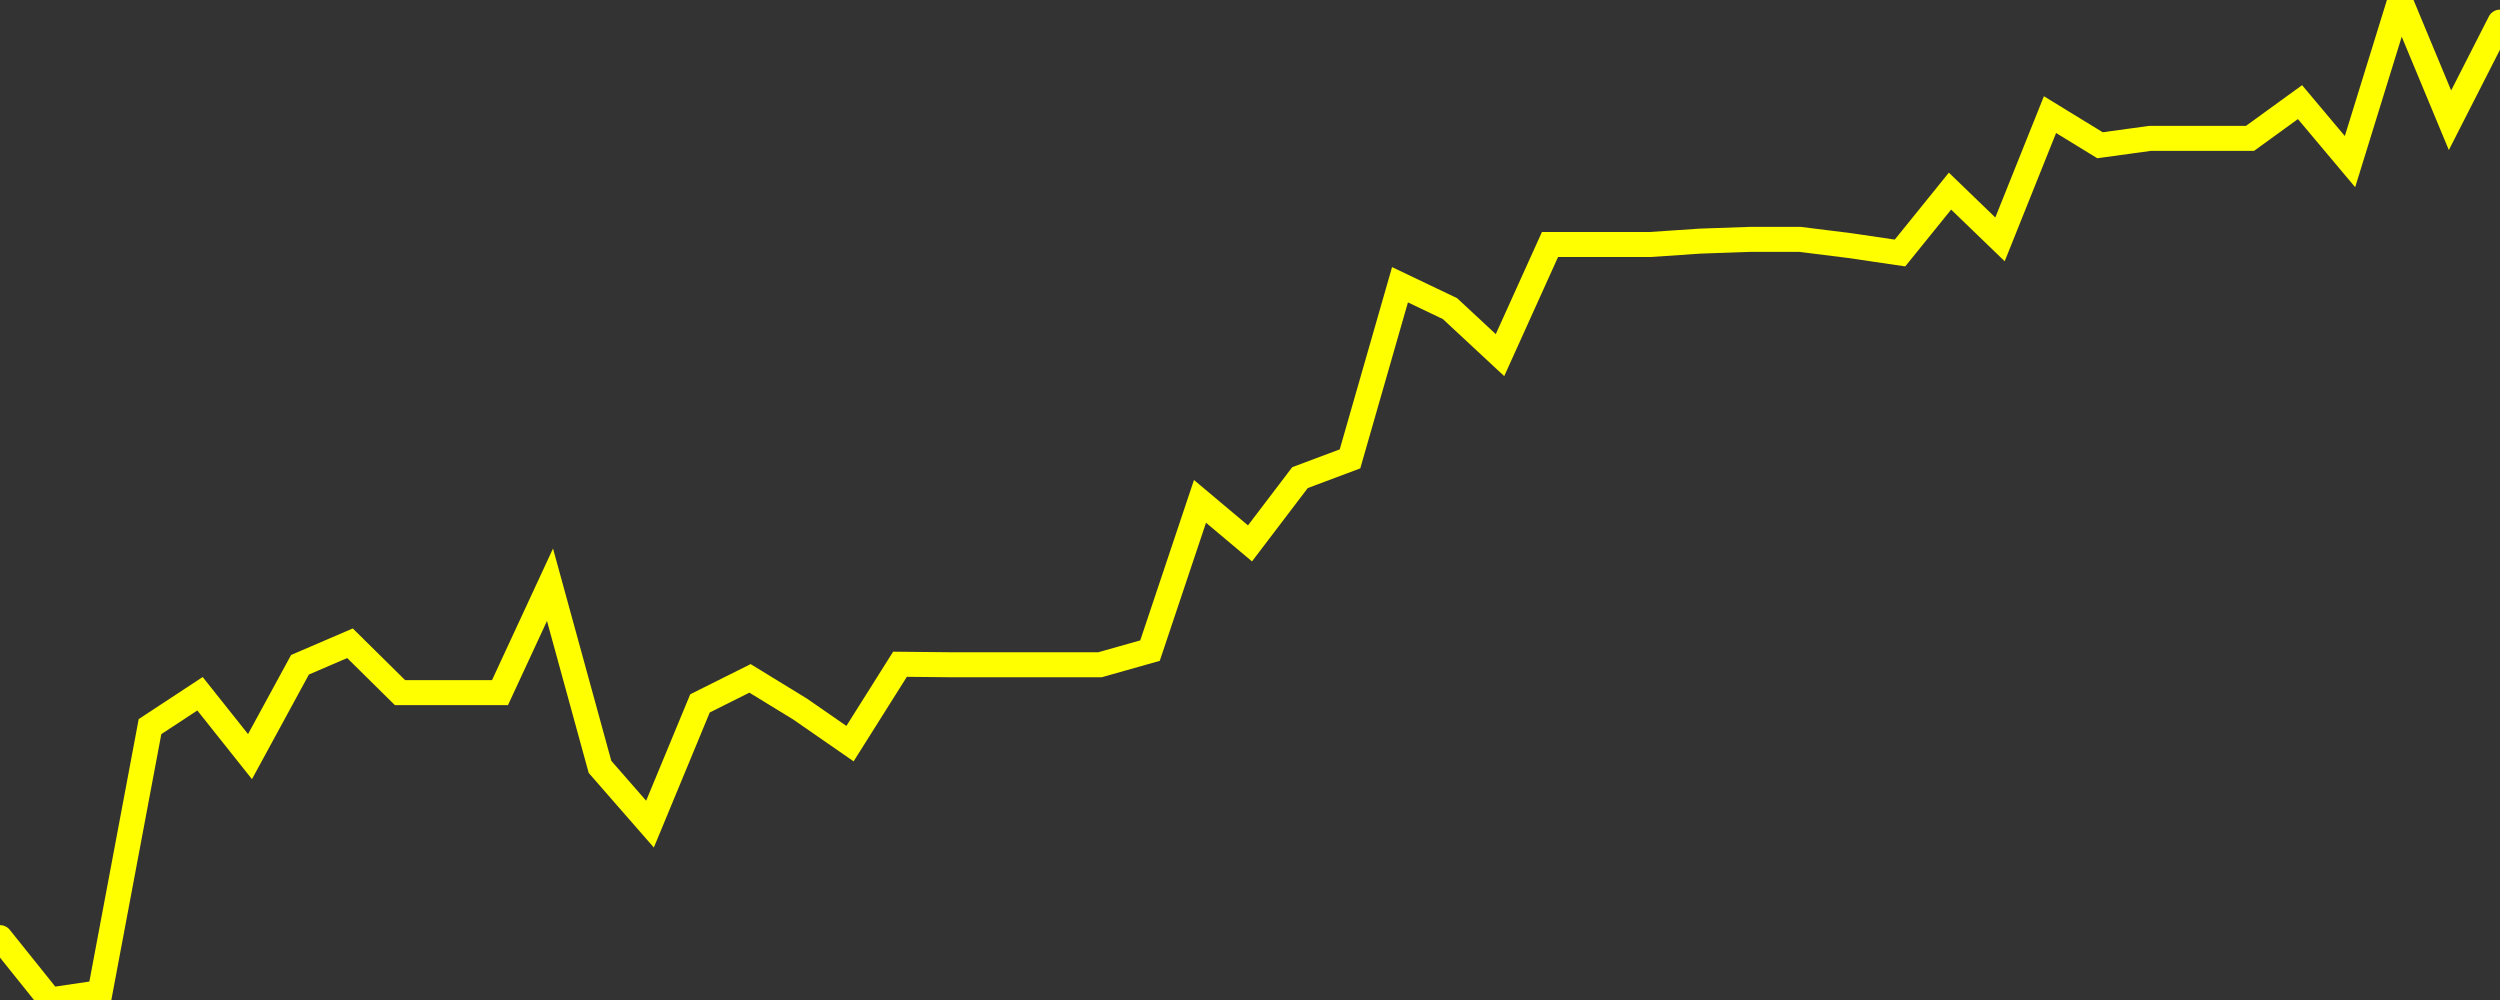 <?xml version="1.0" encoding="UTF-8" standalone="no"?>
<!DOCTYPE svg PUBLIC "-//W3C//DTD SVG 1.1//EN" "http://www.w3.org/Graphics/SVG/1.1/DTD/svg11.dtd">
<svg xmlns:xlink="http://www.w3.org/1999/xlink" viewBox="0 0 200 80" height="80px" version="1.1" width="200px" x="0px" y="0px" xmlns="http://www.w3.org/2000/svg">
  <rect x="0" y="0" width="200" height="80" fill="#333333" stroke="none"/>
  <defs>
    <clipPath id="clip-1766636642">
      <rect height="80" width="200" x="0" y="0"/>
    </clipPath>
  </defs>
  <style>

  .path {
  }
  
  @keyframes dash {
    from {
      stroke-dashoffset: 3000;
    }
    to {
      stroke-dashoffset: 4000;
    }
  }
  </style>
  <rect height="80" style="fill:rgb(255,255,255);fill-opacity:0;stroke:none;" width="200" x="0" y="0"/>
  <rect height="80" style="fill:rgb(255,255,255);fill-opacity:0;stroke:none;" width="200" x="0" y="0"/>
  <polyline  class="path" style="fill:none;stroke:rgb(255,255,0);stroke-width:2;stroke-miterlimit:10;stroke-linecap:round;" points = "0,75.01 4,80 8,79.41 12,58.13 16,55.5 20,60.53 24,53.18 28,51.46 32,55.41 36,55.41 40,55.41 44,46.78 48,61.35 52,65.93 56,56.27 60,54.27 64,56.72 68,59.49 72,53.14 76,53.18 80,53.18 84,53.18 88,53.18 92,52.05 96,40.11 100,43.47 104,38.21 108,36.71 112,22.78 116,24.69 120,28.41 124,19.56 128,19.56 132,19.56 136,19.29 140,19.15 144,19.15 148,19.65 152,20.24 156,15.29 160,19.15 164,9.17 168,11.62 172,11.07 176,11.07 180,11.07 184,8.17 188,12.93 192,0 196,9.62 200,1.77"/>

  <!--Generated in 0.17422699928284s @ 1766584938 - ADWHIT.com -->
  <!-- 
  minVal: 7.7456
  maxVal: 7.9219
  -->
</svg>